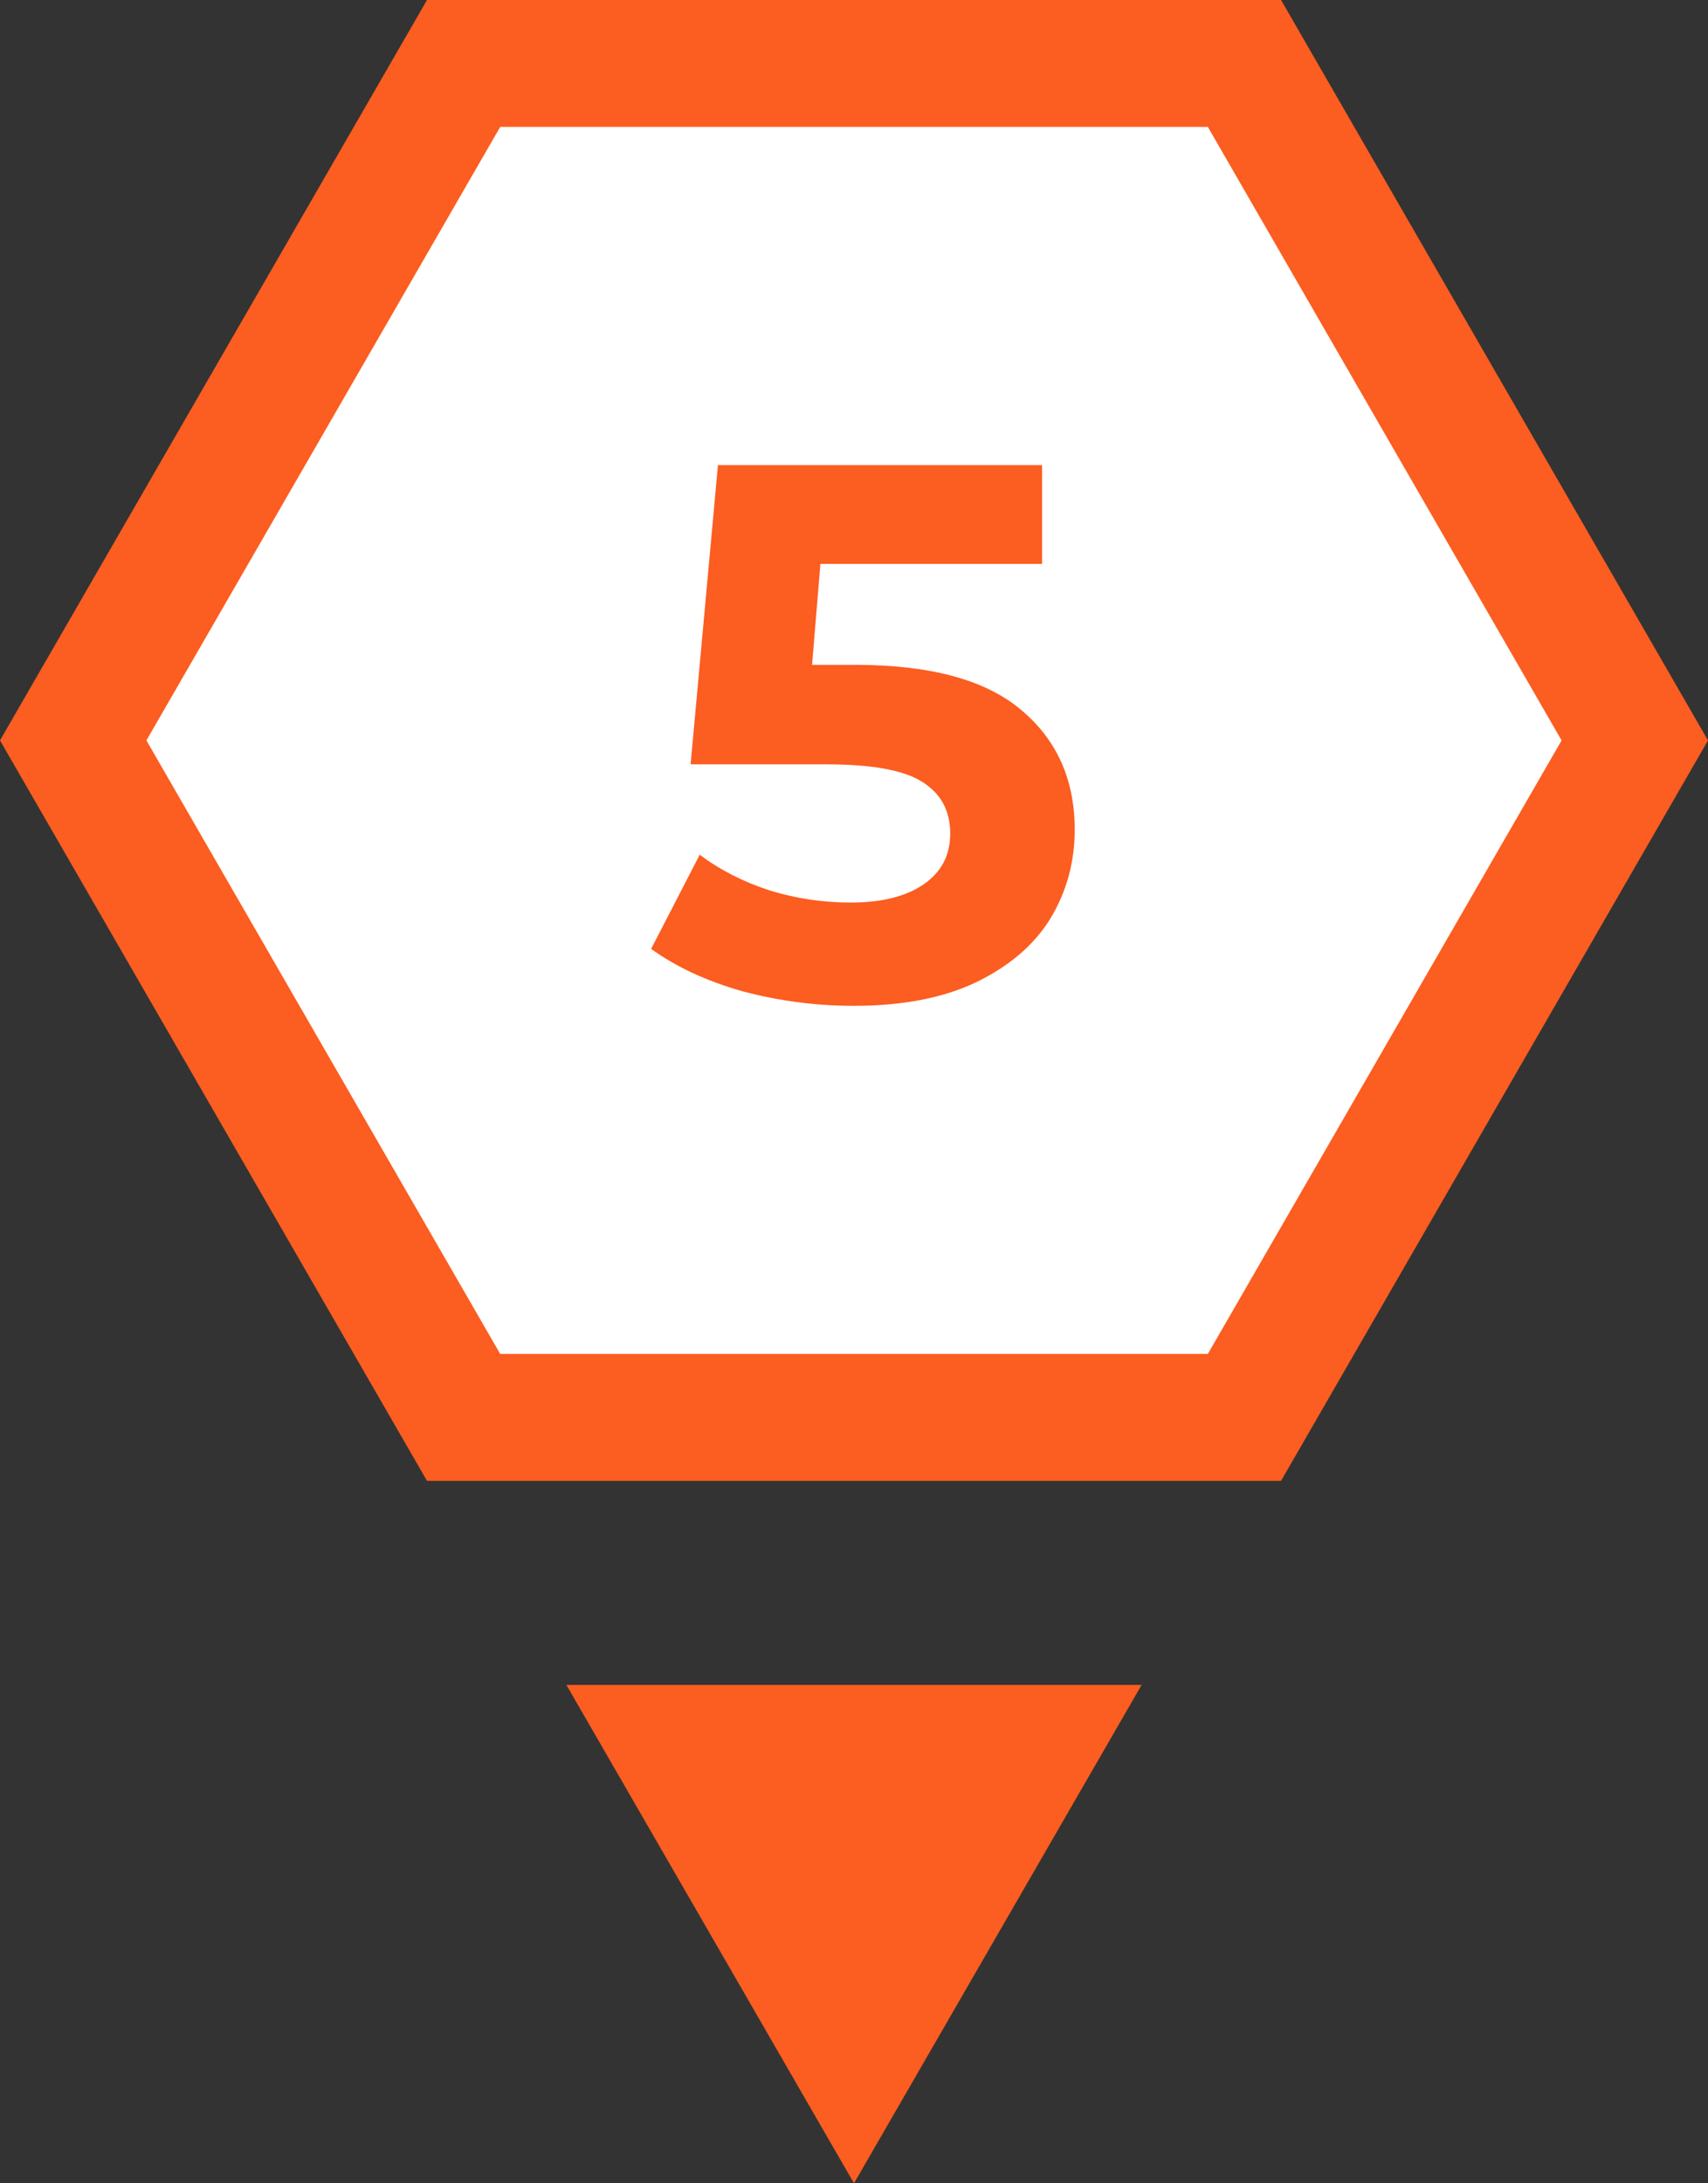 <svg width="36" height="46" viewBox="0 0 36 46" fill="none" xmlns="http://www.w3.org/2000/svg">
<rect x="0" y="0" width="36" height="46" fill="#333333" stroke="none"/>
<path d="M9.5 2L2 15L10.5 30.5H26L34.5 16L26 2H9.5Z" fill="white"/>
<path d="M9 31.2H27.001L36 15.6L27.001 0H9L0 15.6L9 31.2ZM10.543 2.674H25.458L32.914 15.6L25.458 28.526H10.543L3.086 15.6L10.543 2.674Z" fill="#FC5D20"/>
<path d="M18 46L11.938 35.5L24.062 35.5L18 46Z" fill="#FC5D20"/>
<path d="M18.028 14.008C19.606 14.008 20.769 14.323 21.516 14.952C22.273 15.581 22.652 16.424 22.652 17.48C22.652 18.163 22.481 18.787 22.14 19.352C21.798 19.907 21.276 20.355 20.572 20.696C19.878 21.027 19.02 21.192 17.996 21.192C17.206 21.192 16.428 21.091 15.66 20.888C14.902 20.675 14.257 20.376 13.724 19.992L14.748 18.008C15.174 18.328 15.665 18.579 16.22 18.76C16.774 18.931 17.345 19.016 17.932 19.016C18.582 19.016 19.094 18.888 19.468 18.632C19.841 18.376 20.028 18.019 20.028 17.56C20.028 17.08 19.83 16.717 19.436 16.472C19.052 16.227 18.38 16.104 17.42 16.104H14.556L15.132 9.8H21.964V11.88H17.292L17.116 14.008H18.028Z" fill="#FC5D20"/>
</svg>

